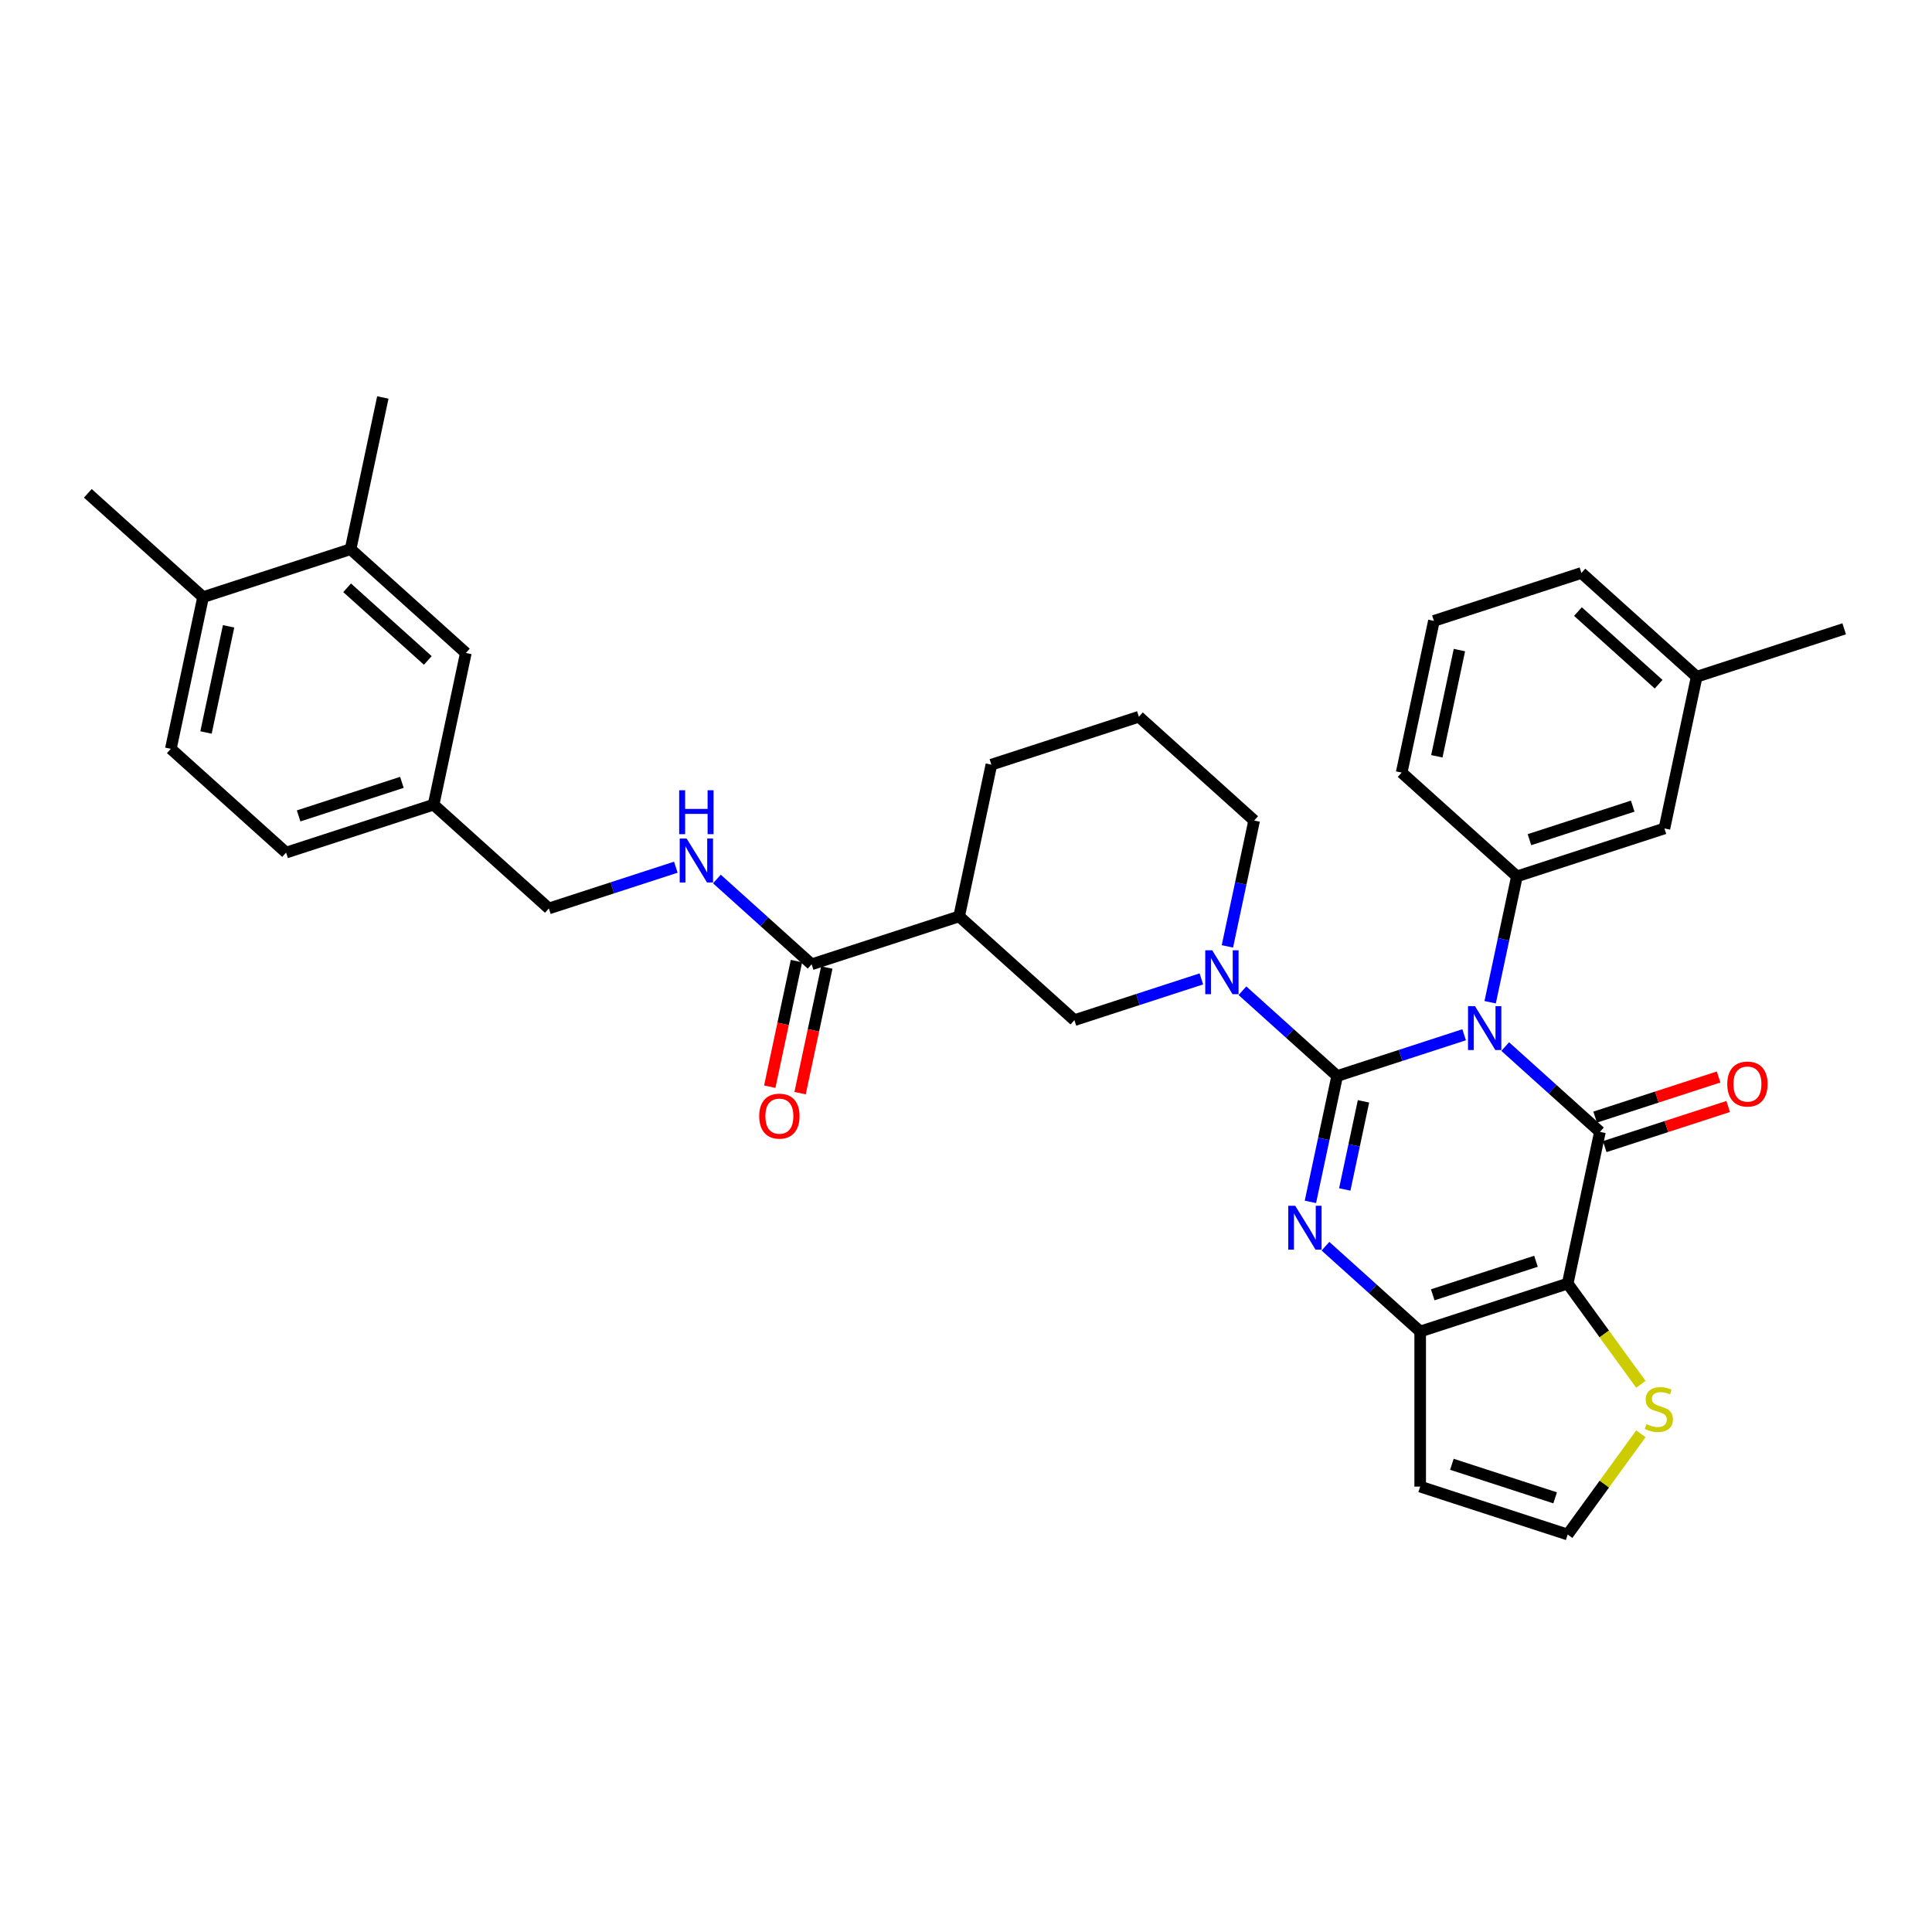 <?xml version='1.0' encoding='iso-8859-1'?>
<svg version='1.1' baseProfile='full'
              xmlns='http://www.w3.org/2000/svg'
                      xmlns:rdkit='http://www.rdkit.org/xml'
                      xmlns:xlink='http://www.w3.org/1999/xlink'
                  xml:space='preserve'
width='1000px' height='1000px' viewBox='0 0 1000 1000'>
<!-- END OF HEADER -->
<rect style='opacity:1.0;fill:#FFFFFF;stroke:none' width='1000' height='1000' x='0' y='0'> </rect>
<path class='bond-0' d='M 692.115,556.942 L 724.975,546.265' style='fill:none;fill-rule:evenodd;stroke:#000000;stroke-width:6px;stroke-linecap:butt;stroke-linejoin:miter;stroke-opacity:1' />
<path class='bond-0' d='M 724.975,546.265 L 757.835,535.588' style='fill:none;fill-rule:evenodd;stroke:#0000FF;stroke-width:6px;stroke-linecap:butt;stroke-linejoin:miter;stroke-opacity:1' />
<path class='bond-2' d='M 692.115,556.942 L 685.191,589.517' style='fill:none;fill-rule:evenodd;stroke:#000000;stroke-width:6px;stroke-linecap:butt;stroke-linejoin:miter;stroke-opacity:1' />
<path class='bond-2' d='M 685.191,589.517 L 678.267,622.092' style='fill:none;fill-rule:evenodd;stroke:#0000FF;stroke-width:6px;stroke-linecap:butt;stroke-linejoin:miter;stroke-opacity:1' />
<path class='bond-2' d='M 705.742,570.052 L 700.896,592.855' style='fill:none;fill-rule:evenodd;stroke:#000000;stroke-width:6px;stroke-linecap:butt;stroke-linejoin:miter;stroke-opacity:1' />
<path class='bond-2' d='M 700.896,592.855 L 696.049,615.658' style='fill:none;fill-rule:evenodd;stroke:#0000FF;stroke-width:6px;stroke-linecap:butt;stroke-linejoin:miter;stroke-opacity:1' />
<path class='bond-5' d='M 692.115,556.942 L 667.6,534.868' style='fill:none;fill-rule:evenodd;stroke:#000000;stroke-width:6px;stroke-linecap:butt;stroke-linejoin:miter;stroke-opacity:1' />
<path class='bond-5' d='M 667.6,534.868 L 643.085,512.795' style='fill:none;fill-rule:evenodd;stroke:#0000FF;stroke-width:6px;stroke-linecap:butt;stroke-linejoin:miter;stroke-opacity:1' />
<path class='bond-1' d='M 779.093,541.705 L 803.608,563.778' style='fill:none;fill-rule:evenodd;stroke:#0000FF;stroke-width:6px;stroke-linecap:butt;stroke-linejoin:miter;stroke-opacity:1' />
<path class='bond-1' d='M 803.608,563.778 L 828.123,585.851' style='fill:none;fill-rule:evenodd;stroke:#000000;stroke-width:6px;stroke-linecap:butt;stroke-linejoin:miter;stroke-opacity:1' />
<path class='bond-6' d='M 771.307,518.76 L 778.231,486.185' style='fill:none;fill-rule:evenodd;stroke:#0000FF;stroke-width:6px;stroke-linecap:butt;stroke-linejoin:miter;stroke-opacity:1' />
<path class='bond-6' d='M 778.231,486.185 L 785.155,453.61' style='fill:none;fill-rule:evenodd;stroke:#000000;stroke-width:6px;stroke-linecap:butt;stroke-linejoin:miter;stroke-opacity:1' />
<path class='bond-13' d='M 830.604,593.486 L 862.557,583.104' style='fill:none;fill-rule:evenodd;stroke:#000000;stroke-width:6px;stroke-linecap:butt;stroke-linejoin:miter;stroke-opacity:1' />
<path class='bond-13' d='M 862.557,583.104 L 894.51,572.722' style='fill:none;fill-rule:evenodd;stroke:#FF0000;stroke-width:6px;stroke-linecap:butt;stroke-linejoin:miter;stroke-opacity:1' />
<path class='bond-13' d='M 825.642,578.216 L 857.596,567.834' style='fill:none;fill-rule:evenodd;stroke:#000000;stroke-width:6px;stroke-linecap:butt;stroke-linejoin:miter;stroke-opacity:1' />
<path class='bond-13' d='M 857.596,567.834 L 889.549,557.452' style='fill:none;fill-rule:evenodd;stroke:#FF0000;stroke-width:6px;stroke-linecap:butt;stroke-linejoin:miter;stroke-opacity:1' />
<path class='bond-34' d='M 828.123,585.851 L 811.432,664.376' style='fill:none;fill-rule:evenodd;stroke:#000000;stroke-width:6px;stroke-linecap:butt;stroke-linejoin:miter;stroke-opacity:1' />
<path class='bond-4' d='M 686.053,645.037 L 710.568,667.11' style='fill:none;fill-rule:evenodd;stroke:#0000FF;stroke-width:6px;stroke-linecap:butt;stroke-linejoin:miter;stroke-opacity:1' />
<path class='bond-4' d='M 710.568,667.11 L 735.083,689.183' style='fill:none;fill-rule:evenodd;stroke:#000000;stroke-width:6px;stroke-linecap:butt;stroke-linejoin:miter;stroke-opacity:1' />
<path class='bond-3' d='M 811.432,664.376 L 735.083,689.183' style='fill:none;fill-rule:evenodd;stroke:#000000;stroke-width:6px;stroke-linecap:butt;stroke-linejoin:miter;stroke-opacity:1' />
<path class='bond-3' d='M 795.018,652.827 L 741.574,670.192' style='fill:none;fill-rule:evenodd;stroke:#000000;stroke-width:6px;stroke-linecap:butt;stroke-linejoin:miter;stroke-opacity:1' />
<path class='bond-9' d='M 811.432,664.376 L 830.377,690.452' style='fill:none;fill-rule:evenodd;stroke:#000000;stroke-width:6px;stroke-linecap:butt;stroke-linejoin:miter;stroke-opacity:1' />
<path class='bond-9' d='M 830.377,690.452 L 849.323,716.527' style='fill:none;fill-rule:evenodd;stroke:#CCCC00;stroke-width:6px;stroke-linecap:butt;stroke-linejoin:miter;stroke-opacity:1' />
<path class='bond-11' d='M 735.083,689.183 L 735.083,769.462' style='fill:none;fill-rule:evenodd;stroke:#000000;stroke-width:6px;stroke-linecap:butt;stroke-linejoin:miter;stroke-opacity:1' />
<path class='bond-10' d='M 621.827,506.678 L 588.967,517.355' style='fill:none;fill-rule:evenodd;stroke:#0000FF;stroke-width:6px;stroke-linecap:butt;stroke-linejoin:miter;stroke-opacity:1' />
<path class='bond-10' d='M 588.967,517.355 L 556.106,528.032' style='fill:none;fill-rule:evenodd;stroke:#000000;stroke-width:6px;stroke-linecap:butt;stroke-linejoin:miter;stroke-opacity:1' />
<path class='bond-23' d='M 635.299,489.85 L 642.223,457.275' style='fill:none;fill-rule:evenodd;stroke:#0000FF;stroke-width:6px;stroke-linecap:butt;stroke-linejoin:miter;stroke-opacity:1' />
<path class='bond-23' d='M 642.223,457.275 L 649.147,424.7' style='fill:none;fill-rule:evenodd;stroke:#000000;stroke-width:6px;stroke-linecap:butt;stroke-linejoin:miter;stroke-opacity:1' />
<path class='bond-16' d='M 785.155,453.61 L 861.505,428.802' style='fill:none;fill-rule:evenodd;stroke:#000000;stroke-width:6px;stroke-linecap:butt;stroke-linejoin:miter;stroke-opacity:1' />
<path class='bond-16' d='M 791.646,434.619 L 845.091,417.254' style='fill:none;fill-rule:evenodd;stroke:#000000;stroke-width:6px;stroke-linecap:butt;stroke-linejoin:miter;stroke-opacity:1' />
<path class='bond-26' d='M 785.155,453.61 L 725.497,399.893' style='fill:none;fill-rule:evenodd;stroke:#000000;stroke-width:6px;stroke-linecap:butt;stroke-linejoin:miter;stroke-opacity:1' />
<path class='bond-7' d='M 496.448,474.315 L 556.106,528.032' style='fill:none;fill-rule:evenodd;stroke:#000000;stroke-width:6px;stroke-linecap:butt;stroke-linejoin:miter;stroke-opacity:1' />
<path class='bond-8' d='M 496.448,474.315 L 420.098,499.123' style='fill:none;fill-rule:evenodd;stroke:#000000;stroke-width:6px;stroke-linecap:butt;stroke-linejoin:miter;stroke-opacity:1' />
<path class='bond-35' d='M 496.448,474.315 L 513.138,395.791' style='fill:none;fill-rule:evenodd;stroke:#000000;stroke-width:6px;stroke-linecap:butt;stroke-linejoin:miter;stroke-opacity:1' />
<path class='bond-12' d='M 420.098,499.123 L 395.583,477.05' style='fill:none;fill-rule:evenodd;stroke:#000000;stroke-width:6px;stroke-linecap:butt;stroke-linejoin:miter;stroke-opacity:1' />
<path class='bond-12' d='M 395.583,477.05 L 371.068,454.976' style='fill:none;fill-rule:evenodd;stroke:#0000FF;stroke-width:6px;stroke-linecap:butt;stroke-linejoin:miter;stroke-opacity:1' />
<path class='bond-18' d='M 412.245,497.454 L 405.335,529.965' style='fill:none;fill-rule:evenodd;stroke:#000000;stroke-width:6px;stroke-linecap:butt;stroke-linejoin:miter;stroke-opacity:1' />
<path class='bond-18' d='M 405.335,529.965 L 398.425,562.475' style='fill:none;fill-rule:evenodd;stroke:#FF0000;stroke-width:6px;stroke-linecap:butt;stroke-linejoin:miter;stroke-opacity:1' />
<path class='bond-18' d='M 427.95,500.792 L 421.04,533.303' style='fill:none;fill-rule:evenodd;stroke:#000000;stroke-width:6px;stroke-linecap:butt;stroke-linejoin:miter;stroke-opacity:1' />
<path class='bond-18' d='M 421.04,533.303 L 414.13,565.814' style='fill:none;fill-rule:evenodd;stroke:#FF0000;stroke-width:6px;stroke-linecap:butt;stroke-linejoin:miter;stroke-opacity:1' />
<path class='bond-36' d='M 849.323,742.118 L 830.377,768.194' style='fill:none;fill-rule:evenodd;stroke:#CCCC00;stroke-width:6px;stroke-linecap:butt;stroke-linejoin:miter;stroke-opacity:1' />
<path class='bond-36' d='M 830.377,768.194 L 811.432,794.27' style='fill:none;fill-rule:evenodd;stroke:#000000;stroke-width:6px;stroke-linecap:butt;stroke-linejoin:miter;stroke-opacity:1' />
<path class='bond-14' d='M 735.083,769.462 L 811.432,794.27' style='fill:none;fill-rule:evenodd;stroke:#000000;stroke-width:6px;stroke-linecap:butt;stroke-linejoin:miter;stroke-opacity:1' />
<path class='bond-14' d='M 751.497,757.913 L 804.941,775.278' style='fill:none;fill-rule:evenodd;stroke:#000000;stroke-width:6px;stroke-linecap:butt;stroke-linejoin:miter;stroke-opacity:1' />
<path class='bond-22' d='M 349.81,448.859 L 316.95,459.536' style='fill:none;fill-rule:evenodd;stroke:#0000FF;stroke-width:6px;stroke-linecap:butt;stroke-linejoin:miter;stroke-opacity:1' />
<path class='bond-22' d='M 316.95,459.536 L 284.09,470.213' style='fill:none;fill-rule:evenodd;stroke:#000000;stroke-width:6px;stroke-linecap:butt;stroke-linejoin:miter;stroke-opacity:1' />
<path class='bond-15' d='M 181.463,284.255 L 241.122,337.972' style='fill:none;fill-rule:evenodd;stroke:#000000;stroke-width:6px;stroke-linecap:butt;stroke-linejoin:miter;stroke-opacity:1' />
<path class='bond-15' d='M 179.668,304.244 L 221.429,341.846' style='fill:none;fill-rule:evenodd;stroke:#000000;stroke-width:6px;stroke-linecap:butt;stroke-linejoin:miter;stroke-opacity:1' />
<path class='bond-30' d='M 181.463,284.255 L 198.154,205.73' style='fill:none;fill-rule:evenodd;stroke:#000000;stroke-width:6px;stroke-linecap:butt;stroke-linejoin:miter;stroke-opacity:1' />
<path class='bond-38' d='M 181.463,284.255 L 105.113,309.062' style='fill:none;fill-rule:evenodd;stroke:#000000;stroke-width:6px;stroke-linecap:butt;stroke-linejoin:miter;stroke-opacity:1' />
<path class='bond-24' d='M 861.505,428.802 L 878.196,350.278' style='fill:none;fill-rule:evenodd;stroke:#000000;stroke-width:6px;stroke-linecap:butt;stroke-linejoin:miter;stroke-opacity:1' />
<path class='bond-17' d='M 105.113,309.062 L 88.422,387.587' style='fill:none;fill-rule:evenodd;stroke:#000000;stroke-width:6px;stroke-linecap:butt;stroke-linejoin:miter;stroke-opacity:1' />
<path class='bond-17' d='M 118.315,324.179 L 106.631,379.146' style='fill:none;fill-rule:evenodd;stroke:#000000;stroke-width:6px;stroke-linecap:butt;stroke-linejoin:miter;stroke-opacity:1' />
<path class='bond-31' d='M 105.113,309.062 L 45.455,255.345' style='fill:none;fill-rule:evenodd;stroke:#000000;stroke-width:6px;stroke-linecap:butt;stroke-linejoin:miter;stroke-opacity:1' />
<path class='bond-19' d='M 241.122,337.972 L 224.431,416.496' style='fill:none;fill-rule:evenodd;stroke:#000000;stroke-width:6px;stroke-linecap:butt;stroke-linejoin:miter;stroke-opacity:1' />
<path class='bond-20' d='M 88.422,387.587 L 148.081,441.304' style='fill:none;fill-rule:evenodd;stroke:#000000;stroke-width:6px;stroke-linecap:butt;stroke-linejoin:miter;stroke-opacity:1' />
<path class='bond-21' d='M 224.431,416.496 L 284.09,470.213' style='fill:none;fill-rule:evenodd;stroke:#000000;stroke-width:6px;stroke-linecap:butt;stroke-linejoin:miter;stroke-opacity:1' />
<path class='bond-25' d='M 224.431,416.496 L 148.081,441.304' style='fill:none;fill-rule:evenodd;stroke:#000000;stroke-width:6px;stroke-linecap:butt;stroke-linejoin:miter;stroke-opacity:1' />
<path class='bond-25' d='M 208.017,404.948 L 154.572,422.313' style='fill:none;fill-rule:evenodd;stroke:#000000;stroke-width:6px;stroke-linecap:butt;stroke-linejoin:miter;stroke-opacity:1' />
<path class='bond-28' d='M 649.147,424.7 L 589.488,370.983' style='fill:none;fill-rule:evenodd;stroke:#000000;stroke-width:6px;stroke-linecap:butt;stroke-linejoin:miter;stroke-opacity:1' />
<path class='bond-33' d='M 878.196,350.278 L 954.545,325.47' style='fill:none;fill-rule:evenodd;stroke:#000000;stroke-width:6px;stroke-linecap:butt;stroke-linejoin:miter;stroke-opacity:1' />
<path class='bond-37' d='M 878.196,350.278 L 818.537,296.561' style='fill:none;fill-rule:evenodd;stroke:#000000;stroke-width:6px;stroke-linecap:butt;stroke-linejoin:miter;stroke-opacity:1' />
<path class='bond-37' d='M 858.504,354.152 L 816.742,316.55' style='fill:none;fill-rule:evenodd;stroke:#000000;stroke-width:6px;stroke-linecap:butt;stroke-linejoin:miter;stroke-opacity:1' />
<path class='bond-29' d='M 725.497,399.893 L 742.187,321.368' style='fill:none;fill-rule:evenodd;stroke:#000000;stroke-width:6px;stroke-linecap:butt;stroke-linejoin:miter;stroke-opacity:1' />
<path class='bond-29' d='M 743.705,391.452 L 755.389,336.485' style='fill:none;fill-rule:evenodd;stroke:#000000;stroke-width:6px;stroke-linecap:butt;stroke-linejoin:miter;stroke-opacity:1' />
<path class='bond-27' d='M 513.138,395.791 L 589.488,370.983' style='fill:none;fill-rule:evenodd;stroke:#000000;stroke-width:6px;stroke-linecap:butt;stroke-linejoin:miter;stroke-opacity:1' />
<path class='bond-32' d='M 742.187,321.368 L 818.537,296.561' style='fill:none;fill-rule:evenodd;stroke:#000000;stroke-width:6px;stroke-linecap:butt;stroke-linejoin:miter;stroke-opacity:1' />
<path  class='atom-1' d='M 763.439 520.767
L 770.889 532.809
Q 771.627 533.997, 772.815 536.148
Q 774.004 538.3, 774.068 538.428
L 774.068 520.767
L 777.086 520.767
L 777.086 543.502
L 773.972 543.502
L 765.976 530.336
Q 765.045 528.795, 764.049 527.029
Q 763.086 525.262, 762.797 524.717
L 762.797 543.502
L 759.842 543.502
L 759.842 520.767
L 763.439 520.767
' fill='#0000FF'/>
<path  class='atom-3' d='M 670.398 624.099
L 677.848 636.141
Q 678.587 637.329, 679.775 639.48
Q 680.963 641.632, 681.027 641.76
L 681.027 624.099
L 684.046 624.099
L 684.046 646.834
L 680.931 646.834
L 672.935 633.668
Q 672.004 632.127, 671.009 630.361
Q 670.045 628.594, 669.756 628.049
L 669.756 646.834
L 666.802 646.834
L 666.802 624.099
L 670.398 624.099
' fill='#0000FF'/>
<path  class='atom-6' d='M 627.431 491.857
L 634.88 503.899
Q 635.619 505.087, 636.807 507.239
Q 637.995 509.39, 638.059 509.519
L 638.059 491.857
L 641.078 491.857
L 641.078 514.592
L 637.963 514.592
L 629.967 501.427
Q 629.036 499.885, 628.041 498.119
Q 627.077 496.353, 626.788 495.807
L 626.788 514.592
L 623.834 514.592
L 623.834 491.857
L 627.431 491.857
' fill='#0000FF'/>
<path  class='atom-10' d='M 852.197 737.126
Q 852.453 737.222, 853.513 737.672
Q 854.573 738.121, 855.729 738.41
Q 856.917 738.667, 858.073 738.667
Q 860.224 738.667, 861.477 737.64
Q 862.729 736.58, 862.729 734.75
Q 862.729 733.497, 862.087 732.726
Q 861.477 731.956, 860.513 731.538
Q 859.55 731.121, 857.945 730.639
Q 855.922 730.029, 854.701 729.451
Q 853.513 728.873, 852.646 727.653
Q 851.811 726.433, 851.811 724.377
Q 851.811 721.52, 853.738 719.753
Q 855.697 717.987, 859.55 717.987
Q 862.183 717.987, 865.17 719.24
L 864.431 721.712
Q 861.702 720.588, 859.646 720.588
Q 857.431 720.588, 856.211 721.52
Q 854.99 722.419, 855.022 723.992
Q 855.022 725.212, 855.633 725.951
Q 856.275 726.69, 857.174 727.107
Q 858.105 727.524, 859.646 728.006
Q 861.702 728.648, 862.922 729.291
Q 864.142 729.933, 865.009 731.249
Q 865.908 732.534, 865.908 734.75
Q 865.908 737.896, 863.789 739.598
Q 861.702 741.268, 858.201 741.268
Q 856.178 741.268, 854.637 740.819
Q 853.128 740.401, 851.33 739.663
L 852.197 737.126
' fill='#CCCC00'/>
<path  class='atom-13' d='M 355.414 434.038
L 362.864 446.08
Q 363.602 447.268, 364.79 449.42
Q 365.978 451.571, 366.043 451.7
L 366.043 434.038
L 369.061 434.038
L 369.061 456.773
L 365.946 456.773
L 357.951 443.608
Q 357.019 442.066, 356.024 440.3
Q 355.061 438.534, 354.772 437.988
L 354.772 456.773
L 351.817 456.773
L 351.817 434.038
L 355.414 434.038
' fill='#0000FF'/>
<path  class='atom-13' d='M 351.544 409.03
L 354.627 409.03
L 354.627 418.696
L 366.251 418.696
L 366.251 409.03
L 369.334 409.03
L 369.334 431.765
L 366.251 431.765
L 366.251 421.264
L 354.627 421.264
L 354.627 431.765
L 351.544 431.765
L 351.544 409.03
' fill='#0000FF'/>
<path  class='atom-14' d='M 894.037 561.108
Q 894.037 555.649, 896.734 552.598
Q 899.431 549.548, 904.473 549.548
Q 909.514 549.548, 912.212 552.598
Q 914.909 555.649, 914.909 561.108
Q 914.909 566.631, 912.18 569.778
Q 909.45 572.893, 904.473 572.893
Q 899.463 572.893, 896.734 569.778
Q 894.037 566.663, 894.037 561.108
M 904.473 570.324
Q 907.941 570.324, 909.803 568.012
Q 911.698 565.668, 911.698 561.108
Q 911.698 556.645, 909.803 554.397
Q 907.941 552.117, 904.473 552.117
Q 901.005 552.117, 899.11 554.365
Q 897.248 556.612, 897.248 561.108
Q 897.248 565.7, 899.11 568.012
Q 901.005 570.324, 904.473 570.324
' fill='#FF0000'/>
<path  class='atom-19' d='M 392.971 577.712
Q 392.971 572.253, 395.668 569.202
Q 398.366 566.151, 403.407 566.151
Q 408.449 566.151, 411.146 569.202
Q 413.843 572.253, 413.843 577.712
Q 413.843 583.235, 411.114 586.382
Q 408.384 589.496, 403.407 589.496
Q 398.398 589.496, 395.668 586.382
Q 392.971 583.267, 392.971 577.712
M 403.407 586.928
Q 406.875 586.928, 408.738 584.616
Q 410.632 582.271, 410.632 577.712
Q 410.632 573.248, 408.738 571
Q 406.875 568.72, 403.407 568.72
Q 399.939 568.72, 398.044 570.968
Q 396.182 573.216, 396.182 577.712
Q 396.182 582.304, 398.044 584.616
Q 399.939 586.928, 403.407 586.928
' fill='#FF0000'/>
</svg>
